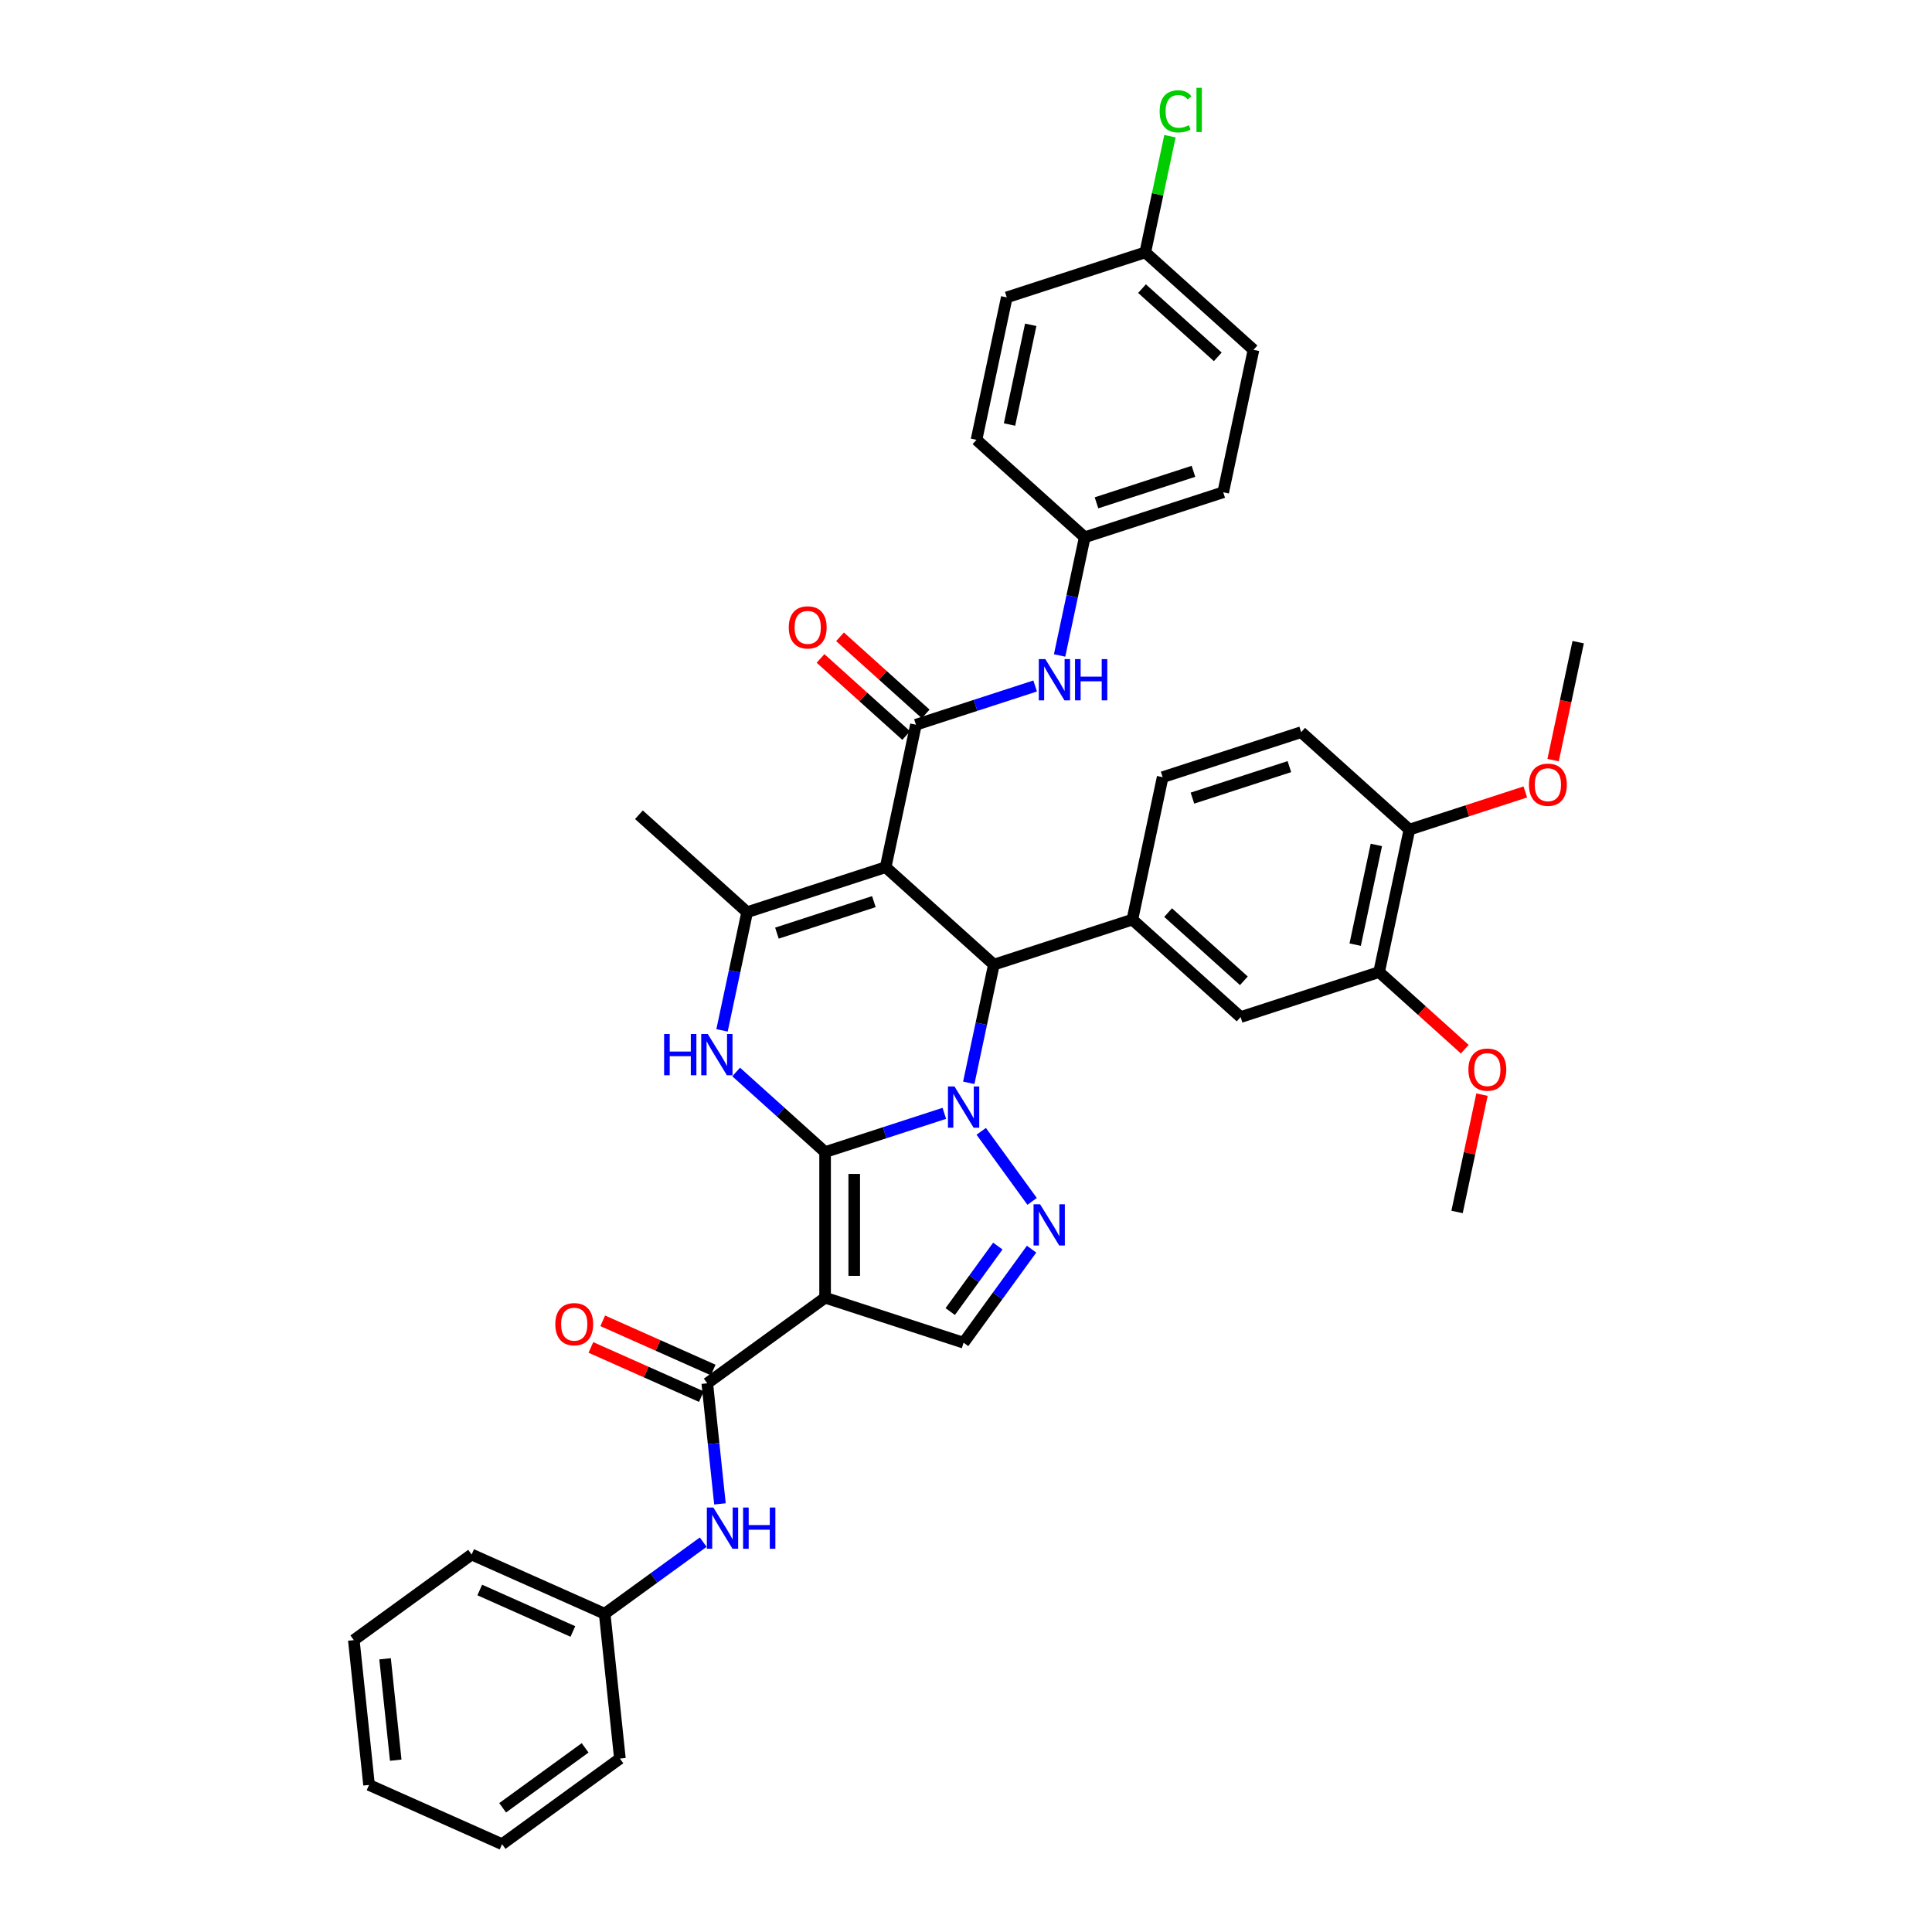 <?xml version='1.0' encoding='iso-8859-1'?>
<svg version='1.1' baseProfile='full'
              xmlns='http://www.w3.org/2000/svg'
                      xmlns:rdkit='http://www.rdkit.org/xml'
                      xmlns:xlink='http://www.w3.org/1999/xlink'
                  xml:space='preserve'
width='1000px' height='1000px' viewBox='0 0 1000 1000'>
<!-- END OF HEADER -->
<rect style='opacity:1.0;fill:#FFFFFF;stroke:none' width='1000' height='1000' x='0' y='0'> </rect>
<path class='bond-0' d='M 427.069,596.314 L 457.924,586.288' style='fill:none;fill-rule:evenodd;stroke:#000000;stroke-width:6px;stroke-linecap:butt;stroke-linejoin:miter;stroke-opacity:1' />
<path class='bond-0' d='M 457.924,586.288 L 488.779,576.263' style='fill:none;fill-rule:evenodd;stroke:#0000FF;stroke-width:6px;stroke-linecap:butt;stroke-linejoin:miter;stroke-opacity:1' />
<path class='bond-2' d='M 427.069,596.314 L 427.069,671.693' style='fill:none;fill-rule:evenodd;stroke:#000000;stroke-width:6px;stroke-linecap:butt;stroke-linejoin:miter;stroke-opacity:1' />
<path class='bond-2' d='M 442.145,607.621 L 442.145,660.386' style='fill:none;fill-rule:evenodd;stroke:#000000;stroke-width:6px;stroke-linecap:butt;stroke-linejoin:miter;stroke-opacity:1' />
<path class='bond-4' d='M 427.069,596.314 L 404.051,575.588' style='fill:none;fill-rule:evenodd;stroke:#000000;stroke-width:6px;stroke-linecap:butt;stroke-linejoin:miter;stroke-opacity:1' />
<path class='bond-4' d='M 404.051,575.588 L 381.032,554.862' style='fill:none;fill-rule:evenodd;stroke:#0000FF;stroke-width:6px;stroke-linecap:butt;stroke-linejoin:miter;stroke-opacity:1' />
<path class='bond-3' d='M 501.428,560.462 L 507.93,529.875' style='fill:none;fill-rule:evenodd;stroke:#0000FF;stroke-width:6px;stroke-linecap:butt;stroke-linejoin:miter;stroke-opacity:1' />
<path class='bond-3' d='M 507.93,529.875 L 514.431,499.288' style='fill:none;fill-rule:evenodd;stroke:#000000;stroke-width:6px;stroke-linecap:butt;stroke-linejoin:miter;stroke-opacity:1' />
<path class='bond-5' d='M 507.883,585.579 L 534.224,621.833' style='fill:none;fill-rule:evenodd;stroke:#0000FF;stroke-width:6px;stroke-linecap:butt;stroke-linejoin:miter;stroke-opacity:1' />
<path class='bond-1' d='M 458.414,448.85 L 386.724,472.143' style='fill:none;fill-rule:evenodd;stroke:#000000;stroke-width:6px;stroke-linecap:butt;stroke-linejoin:miter;stroke-opacity:1' />
<path class='bond-1' d='M 452.319,466.682 L 402.136,482.987' style='fill:none;fill-rule:evenodd;stroke:#000000;stroke-width:6px;stroke-linecap:butt;stroke-linejoin:miter;stroke-opacity:1' />
<path class='bond-7' d='M 458.414,448.85 L 474.086,375.118' style='fill:none;fill-rule:evenodd;stroke:#000000;stroke-width:6px;stroke-linecap:butt;stroke-linejoin:miter;stroke-opacity:1' />
<path class='bond-39' d='M 458.414,448.85 L 514.431,499.288' style='fill:none;fill-rule:evenodd;stroke:#000000;stroke-width:6px;stroke-linecap:butt;stroke-linejoin:miter;stroke-opacity:1' />
<path class='bond-8' d='M 427.069,671.693 L 366.086,716' style='fill:none;fill-rule:evenodd;stroke:#000000;stroke-width:6px;stroke-linecap:butt;stroke-linejoin:miter;stroke-opacity:1' />
<path class='bond-9' d='M 427.069,671.693 L 498.759,694.986' style='fill:none;fill-rule:evenodd;stroke:#000000;stroke-width:6px;stroke-linecap:butt;stroke-linejoin:miter;stroke-opacity:1' />
<path class='bond-10' d='M 514.431,499.288 L 586.121,475.995' style='fill:none;fill-rule:evenodd;stroke:#000000;stroke-width:6px;stroke-linecap:butt;stroke-linejoin:miter;stroke-opacity:1' />
<path class='bond-6' d='M 373.721,533.317 L 380.222,502.73' style='fill:none;fill-rule:evenodd;stroke:#0000FF;stroke-width:6px;stroke-linecap:butt;stroke-linejoin:miter;stroke-opacity:1' />
<path class='bond-6' d='M 380.222,502.73 L 386.724,472.143' style='fill:none;fill-rule:evenodd;stroke:#000000;stroke-width:6px;stroke-linecap:butt;stroke-linejoin:miter;stroke-opacity:1' />
<path class='bond-38' d='M 533.942,646.562 L 516.35,670.774' style='fill:none;fill-rule:evenodd;stroke:#0000FF;stroke-width:6px;stroke-linecap:butt;stroke-linejoin:miter;stroke-opacity:1' />
<path class='bond-38' d='M 516.35,670.774 L 498.759,694.986' style='fill:none;fill-rule:evenodd;stroke:#000000;stroke-width:6px;stroke-linecap:butt;stroke-linejoin:miter;stroke-opacity:1' />
<path class='bond-38' d='M 516.468,644.964 L 504.154,661.913' style='fill:none;fill-rule:evenodd;stroke:#0000FF;stroke-width:6px;stroke-linecap:butt;stroke-linejoin:miter;stroke-opacity:1' />
<path class='bond-38' d='M 504.154,661.913 L 491.84,678.861' style='fill:none;fill-rule:evenodd;stroke:#000000;stroke-width:6px;stroke-linecap:butt;stroke-linejoin:miter;stroke-opacity:1' />
<path class='bond-22' d='M 386.724,472.143 L 330.706,421.705' style='fill:none;fill-rule:evenodd;stroke:#000000;stroke-width:6px;stroke-linecap:butt;stroke-linejoin:miter;stroke-opacity:1' />
<path class='bond-11' d='M 474.086,375.118 L 504.941,365.093' style='fill:none;fill-rule:evenodd;stroke:#000000;stroke-width:6px;stroke-linecap:butt;stroke-linejoin:miter;stroke-opacity:1' />
<path class='bond-11' d='M 504.941,365.093 L 535.795,355.067' style='fill:none;fill-rule:evenodd;stroke:#0000FF;stroke-width:6px;stroke-linecap:butt;stroke-linejoin:miter;stroke-opacity:1' />
<path class='bond-15' d='M 479.13,369.516 L 456.963,349.557' style='fill:none;fill-rule:evenodd;stroke:#000000;stroke-width:6px;stroke-linecap:butt;stroke-linejoin:miter;stroke-opacity:1' />
<path class='bond-15' d='M 456.963,349.557 L 434.796,329.598' style='fill:none;fill-rule:evenodd;stroke:#FF0000;stroke-width:6px;stroke-linecap:butt;stroke-linejoin:miter;stroke-opacity:1' />
<path class='bond-15' d='M 469.042,380.72 L 446.875,360.761' style='fill:none;fill-rule:evenodd;stroke:#000000;stroke-width:6px;stroke-linecap:butt;stroke-linejoin:miter;stroke-opacity:1' />
<path class='bond-15' d='M 446.875,360.761 L 424.708,340.802' style='fill:none;fill-rule:evenodd;stroke:#FF0000;stroke-width:6px;stroke-linecap:butt;stroke-linejoin:miter;stroke-opacity:1' />
<path class='bond-12' d='M 366.086,716 L 369.366,747.204' style='fill:none;fill-rule:evenodd;stroke:#000000;stroke-width:6px;stroke-linecap:butt;stroke-linejoin:miter;stroke-opacity:1' />
<path class='bond-12' d='M 369.366,747.204 L 372.646,778.408' style='fill:none;fill-rule:evenodd;stroke:#0000FF;stroke-width:6px;stroke-linecap:butt;stroke-linejoin:miter;stroke-opacity:1' />
<path class='bond-16' d='M 369.152,709.113 L 340.563,696.385' style='fill:none;fill-rule:evenodd;stroke:#000000;stroke-width:6px;stroke-linecap:butt;stroke-linejoin:miter;stroke-opacity:1' />
<path class='bond-16' d='M 340.563,696.385 L 311.974,683.656' style='fill:none;fill-rule:evenodd;stroke:#FF0000;stroke-width:6px;stroke-linecap:butt;stroke-linejoin:miter;stroke-opacity:1' />
<path class='bond-16' d='M 363.02,722.886 L 334.431,710.157' style='fill:none;fill-rule:evenodd;stroke:#000000;stroke-width:6px;stroke-linecap:butt;stroke-linejoin:miter;stroke-opacity:1' />
<path class='bond-16' d='M 334.431,710.157 L 305.842,697.428' style='fill:none;fill-rule:evenodd;stroke:#FF0000;stroke-width:6px;stroke-linecap:butt;stroke-linejoin:miter;stroke-opacity:1' />
<path class='bond-13' d='M 586.121,475.995 L 642.139,526.434' style='fill:none;fill-rule:evenodd;stroke:#000000;stroke-width:6px;stroke-linecap:butt;stroke-linejoin:miter;stroke-opacity:1' />
<path class='bond-13' d='M 604.611,472.357 L 643.824,507.664' style='fill:none;fill-rule:evenodd;stroke:#000000;stroke-width:6px;stroke-linecap:butt;stroke-linejoin:miter;stroke-opacity:1' />
<path class='bond-17' d='M 586.121,475.995 L 601.793,402.263' style='fill:none;fill-rule:evenodd;stroke:#000000;stroke-width:6px;stroke-linecap:butt;stroke-linejoin:miter;stroke-opacity:1' />
<path class='bond-20' d='M 548.445,339.267 L 554.946,308.68' style='fill:none;fill-rule:evenodd;stroke:#0000FF;stroke-width:6px;stroke-linecap:butt;stroke-linejoin:miter;stroke-opacity:1' />
<path class='bond-20' d='M 554.946,308.68 L 561.448,278.093' style='fill:none;fill-rule:evenodd;stroke:#000000;stroke-width:6px;stroke-linecap:butt;stroke-linejoin:miter;stroke-opacity:1' />
<path class='bond-21' d='M 363.985,798.217 L 338.484,816.745' style='fill:none;fill-rule:evenodd;stroke:#0000FF;stroke-width:6px;stroke-linecap:butt;stroke-linejoin:miter;stroke-opacity:1' />
<path class='bond-21' d='M 338.484,816.745 L 312.983,835.273' style='fill:none;fill-rule:evenodd;stroke:#000000;stroke-width:6px;stroke-linecap:butt;stroke-linejoin:miter;stroke-opacity:1' />
<path class='bond-14' d='M 642.139,526.434 L 713.828,503.14' style='fill:none;fill-rule:evenodd;stroke:#000000;stroke-width:6px;stroke-linecap:butt;stroke-linejoin:miter;stroke-opacity:1' />
<path class='bond-24' d='M 713.828,503.14 L 735.995,523.099' style='fill:none;fill-rule:evenodd;stroke:#000000;stroke-width:6px;stroke-linecap:butt;stroke-linejoin:miter;stroke-opacity:1' />
<path class='bond-24' d='M 735.995,523.099 L 758.162,543.058' style='fill:none;fill-rule:evenodd;stroke:#FF0000;stroke-width:6px;stroke-linecap:butt;stroke-linejoin:miter;stroke-opacity:1' />
<path class='bond-40' d='M 713.828,503.14 L 729.501,429.408' style='fill:none;fill-rule:evenodd;stroke:#000000;stroke-width:6px;stroke-linecap:butt;stroke-linejoin:miter;stroke-opacity:1' />
<path class='bond-40' d='M 701.433,488.946 L 712.403,437.334' style='fill:none;fill-rule:evenodd;stroke:#000000;stroke-width:6px;stroke-linecap:butt;stroke-linejoin:miter;stroke-opacity:1' />
<path class='bond-19' d='M 601.793,402.263 L 673.483,378.97' style='fill:none;fill-rule:evenodd;stroke:#000000;stroke-width:6px;stroke-linecap:butt;stroke-linejoin:miter;stroke-opacity:1' />
<path class='bond-19' d='M 617.205,413.107 L 667.388,396.802' style='fill:none;fill-rule:evenodd;stroke:#000000;stroke-width:6px;stroke-linecap:butt;stroke-linejoin:miter;stroke-opacity:1' />
<path class='bond-18' d='M 729.501,429.408 L 673.483,378.97' style='fill:none;fill-rule:evenodd;stroke:#000000;stroke-width:6px;stroke-linecap:butt;stroke-linejoin:miter;stroke-opacity:1' />
<path class='bond-30' d='M 729.501,429.408 L 759.504,419.66' style='fill:none;fill-rule:evenodd;stroke:#000000;stroke-width:6px;stroke-linecap:butt;stroke-linejoin:miter;stroke-opacity:1' />
<path class='bond-30' d='M 759.504,419.66 L 789.507,409.911' style='fill:none;fill-rule:evenodd;stroke:#FF0000;stroke-width:6px;stroke-linecap:butt;stroke-linejoin:miter;stroke-opacity:1' />
<path class='bond-26' d='M 561.448,278.093 L 505.43,227.654' style='fill:none;fill-rule:evenodd;stroke:#000000;stroke-width:6px;stroke-linecap:butt;stroke-linejoin:miter;stroke-opacity:1' />
<path class='bond-27' d='M 561.448,278.093 L 633.138,254.799' style='fill:none;fill-rule:evenodd;stroke:#000000;stroke-width:6px;stroke-linecap:butt;stroke-linejoin:miter;stroke-opacity:1' />
<path class='bond-27' d='M 567.543,260.261 L 617.726,243.955' style='fill:none;fill-rule:evenodd;stroke:#000000;stroke-width:6px;stroke-linecap:butt;stroke-linejoin:miter;stroke-opacity:1' />
<path class='bond-31' d='M 312.983,835.273 L 244.12,804.613' style='fill:none;fill-rule:evenodd;stroke:#000000;stroke-width:6px;stroke-linecap:butt;stroke-linejoin:miter;stroke-opacity:1' />
<path class='bond-31' d='M 296.521,844.446 L 248.318,822.984' style='fill:none;fill-rule:evenodd;stroke:#000000;stroke-width:6px;stroke-linecap:butt;stroke-linejoin:miter;stroke-opacity:1' />
<path class='bond-32' d='M 312.983,835.273 L 320.862,910.239' style='fill:none;fill-rule:evenodd;stroke:#000000;stroke-width:6px;stroke-linecap:butt;stroke-linejoin:miter;stroke-opacity:1' />
<path class='bond-23' d='M 592.792,130.629 L 648.81,181.067' style='fill:none;fill-rule:evenodd;stroke:#000000;stroke-width:6px;stroke-linecap:butt;stroke-linejoin:miter;stroke-opacity:1' />
<path class='bond-23' d='M 591.107,149.398 L 630.32,184.705' style='fill:none;fill-rule:evenodd;stroke:#000000;stroke-width:6px;stroke-linecap:butt;stroke-linejoin:miter;stroke-opacity:1' />
<path class='bond-25' d='M 592.792,130.629 L 599.183,100.562' style='fill:none;fill-rule:evenodd;stroke:#000000;stroke-width:6px;stroke-linecap:butt;stroke-linejoin:miter;stroke-opacity:1' />
<path class='bond-25' d='M 599.183,100.562 L 605.574,70.496' style='fill:none;fill-rule:evenodd;stroke:#00CC00;stroke-width:6px;stroke-linecap:butt;stroke-linejoin:miter;stroke-opacity:1' />
<path class='bond-42' d='M 592.792,130.629 L 521.102,153.922' style='fill:none;fill-rule:evenodd;stroke:#000000;stroke-width:6px;stroke-linecap:butt;stroke-linejoin:miter;stroke-opacity:1' />
<path class='bond-33' d='M 767.081,566.589 L 760.627,596.95' style='fill:none;fill-rule:evenodd;stroke:#FF0000;stroke-width:6px;stroke-linecap:butt;stroke-linejoin:miter;stroke-opacity:1' />
<path class='bond-33' d='M 760.627,596.95 L 754.174,627.31' style='fill:none;fill-rule:evenodd;stroke:#000000;stroke-width:6px;stroke-linecap:butt;stroke-linejoin:miter;stroke-opacity:1' />
<path class='bond-29' d='M 505.43,227.654 L 521.102,153.922' style='fill:none;fill-rule:evenodd;stroke:#000000;stroke-width:6px;stroke-linecap:butt;stroke-linejoin:miter;stroke-opacity:1' />
<path class='bond-29' d='M 522.527,219.729 L 533.498,168.117' style='fill:none;fill-rule:evenodd;stroke:#000000;stroke-width:6px;stroke-linecap:butt;stroke-linejoin:miter;stroke-opacity:1' />
<path class='bond-28' d='M 633.138,254.799 L 648.81,181.067' style='fill:none;fill-rule:evenodd;stroke:#000000;stroke-width:6px;stroke-linecap:butt;stroke-linejoin:miter;stroke-opacity:1' />
<path class='bond-34' d='M 803.885,393.436 L 810.374,362.909' style='fill:none;fill-rule:evenodd;stroke:#FF0000;stroke-width:6px;stroke-linecap:butt;stroke-linejoin:miter;stroke-opacity:1' />
<path class='bond-34' d='M 810.374,362.909 L 816.863,332.383' style='fill:none;fill-rule:evenodd;stroke:#000000;stroke-width:6px;stroke-linecap:butt;stroke-linejoin:miter;stroke-opacity:1' />
<path class='bond-36' d='M 244.12,804.613 L 183.137,848.92' style='fill:none;fill-rule:evenodd;stroke:#000000;stroke-width:6px;stroke-linecap:butt;stroke-linejoin:miter;stroke-opacity:1' />
<path class='bond-35' d='M 320.862,910.239 L 259.879,954.545' style='fill:none;fill-rule:evenodd;stroke:#000000;stroke-width:6px;stroke-linecap:butt;stroke-linejoin:miter;stroke-opacity:1' />
<path class='bond-35' d='M 302.853,904.688 L 260.165,935.703' style='fill:none;fill-rule:evenodd;stroke:#000000;stroke-width:6px;stroke-linecap:butt;stroke-linejoin:miter;stroke-opacity:1' />
<path class='bond-37' d='M 259.879,954.545 L 191.017,923.886' style='fill:none;fill-rule:evenodd;stroke:#000000;stroke-width:6px;stroke-linecap:butt;stroke-linejoin:miter;stroke-opacity:1' />
<path class='bond-41' d='M 183.137,848.92 L 191.017,923.886' style='fill:none;fill-rule:evenodd;stroke:#000000;stroke-width:6px;stroke-linecap:butt;stroke-linejoin:miter;stroke-opacity:1' />
<path class='bond-41' d='M 199.312,858.589 L 204.828,911.065' style='fill:none;fill-rule:evenodd;stroke:#000000;stroke-width:6px;stroke-linecap:butt;stroke-linejoin:miter;stroke-opacity:1' />
<path  class='atom-1' d='M 494.04 562.347
L 501.036 573.654
Q 501.729 574.769, 502.845 576.789
Q 503.96 578.809, 504.021 578.93
L 504.021 562.347
L 506.855 562.347
L 506.855 583.694
L 503.93 583.694
L 496.422 571.332
Q 495.548 569.885, 494.613 568.226
Q 493.709 566.568, 493.437 566.055
L 493.437 583.694
L 490.663 583.694
L 490.663 562.347
L 494.04 562.347
' fill='#0000FF'/>
<path  class='atom-5' d='M 343.749 535.202
L 346.644 535.202
L 346.644 544.277
L 357.559 544.277
L 357.559 535.202
L 360.453 535.202
L 360.453 556.549
L 357.559 556.549
L 357.559 546.689
L 346.644 546.689
L 346.644 556.549
L 343.749 556.549
L 343.749 535.202
' fill='#0000FF'/>
<path  class='atom-5' d='M 366.333 535.202
L 373.328 546.509
Q 374.022 547.624, 375.137 549.644
Q 376.253 551.664, 376.313 551.785
L 376.313 535.202
L 379.147 535.202
L 379.147 556.549
L 376.223 556.549
L 368.715 544.187
Q 367.841 542.74, 366.906 541.081
Q 366.001 539.423, 365.73 538.91
L 365.73 556.549
L 362.956 556.549
L 362.956 535.202
L 366.333 535.202
' fill='#0000FF'/>
<path  class='atom-6' d='M 538.347 623.33
L 545.342 634.637
Q 546.036 635.752, 547.151 637.772
Q 548.267 639.792, 548.327 639.913
L 548.327 623.33
L 551.162 623.33
L 551.162 644.677
L 548.237 644.677
L 540.729 632.315
Q 539.855 630.868, 538.92 629.209
Q 538.015 627.551, 537.744 627.038
L 537.744 644.677
L 534.97 644.677
L 534.97 623.33
L 538.347 623.33
' fill='#0000FF'/>
<path  class='atom-12' d='M 541.057 341.151
L 548.052 352.458
Q 548.746 353.573, 549.861 355.594
Q 550.977 357.614, 551.037 357.734
L 551.037 341.151
L 553.871 341.151
L 553.871 362.498
L 550.947 362.498
L 543.439 350.136
Q 542.565 348.689, 541.63 347.031
Q 540.725 345.372, 540.454 344.86
L 540.454 362.498
L 537.68 362.498
L 537.68 341.151
L 541.057 341.151
' fill='#0000FF'/>
<path  class='atom-12' d='M 556.434 341.151
L 559.329 341.151
L 559.329 350.227
L 570.244 350.227
L 570.244 341.151
L 573.138 341.151
L 573.138 362.498
L 570.244 362.498
L 570.244 352.639
L 559.329 352.639
L 559.329 362.498
L 556.434 362.498
L 556.434 341.151
' fill='#0000FF'/>
<path  class='atom-13' d='M 369.247 780.292
L 376.242 791.599
Q 376.935 792.715, 378.051 794.735
Q 379.167 796.755, 379.227 796.876
L 379.227 780.292
L 382.061 780.292
L 382.061 801.639
L 379.137 801.639
L 371.629 789.277
Q 370.754 787.83, 369.82 786.172
Q 368.915 784.513, 368.644 784.001
L 368.644 801.639
L 365.87 801.639
L 365.87 780.292
L 369.247 780.292
' fill='#0000FF'/>
<path  class='atom-13' d='M 384.624 780.292
L 387.519 780.292
L 387.519 789.368
L 398.434 789.368
L 398.434 780.292
L 401.328 780.292
L 401.328 801.639
L 398.434 801.639
L 398.434 791.78
L 387.519 791.78
L 387.519 801.639
L 384.624 801.639
L 384.624 780.292
' fill='#0000FF'/>
<path  class='atom-16' d='M 408.269 324.74
Q 408.269 319.614, 410.802 316.75
Q 413.334 313.885, 418.068 313.885
Q 422.802 313.885, 425.335 316.75
Q 427.868 319.614, 427.868 324.74
Q 427.868 329.926, 425.305 332.881
Q 422.742 335.806, 418.068 335.806
Q 413.365 335.806, 410.802 332.881
Q 408.269 329.956, 408.269 324.74
M 418.068 333.393
Q 421.325 333.393, 423.073 331.223
Q 424.852 329.021, 424.852 324.74
Q 424.852 320.549, 423.073 318.438
Q 421.325 316.297, 418.068 316.297
Q 414.812 316.297, 413.033 318.408
Q 411.284 320.519, 411.284 324.74
Q 411.284 329.052, 413.033 331.223
Q 414.812 333.393, 418.068 333.393
' fill='#FF0000'/>
<path  class='atom-17' d='M 287.425 685.4
Q 287.425 680.275, 289.958 677.41
Q 292.49 674.546, 297.224 674.546
Q 301.958 674.546, 304.491 677.41
Q 307.023 680.275, 307.023 685.4
Q 307.023 690.587, 304.46 693.541
Q 301.898 696.466, 297.224 696.466
Q 292.52 696.466, 289.958 693.541
Q 287.425 690.617, 287.425 685.4
M 297.224 694.054
Q 300.48 694.054, 302.229 691.883
Q 304.008 689.682, 304.008 685.4
Q 304.008 681.209, 302.229 679.099
Q 300.48 676.958, 297.224 676.958
Q 293.968 676.958, 292.189 679.069
Q 290.44 681.179, 290.44 685.4
Q 290.44 689.712, 292.189 691.883
Q 293.968 694.054, 297.224 694.054
' fill='#FF0000'/>
<path  class='atom-25' d='M 760.047 553.639
Q 760.047 548.513, 762.58 545.649
Q 765.112 542.784, 769.846 542.784
Q 774.58 542.784, 777.113 545.649
Q 779.645 548.513, 779.645 553.639
Q 779.645 558.825, 777.082 561.78
Q 774.52 564.705, 769.846 564.705
Q 765.142 564.705, 762.58 561.78
Q 760.047 558.855, 760.047 553.639
M 769.846 562.292
Q 773.102 562.292, 774.851 560.121
Q 776.63 557.92, 776.63 553.639
Q 776.63 549.448, 774.851 547.337
Q 773.102 545.196, 769.846 545.196
Q 766.59 545.196, 764.811 547.307
Q 763.062 549.418, 763.062 553.639
Q 763.062 557.951, 764.811 560.121
Q 766.59 562.292, 769.846 562.292
' fill='#FF0000'/>
<path  class='atom-26' d='M 600.233 57.636
Q 600.233 52.329, 602.705 49.555
Q 605.208 46.751, 609.942 46.751
Q 614.344 46.751, 616.696 49.857
L 614.706 51.485
Q 612.987 49.224, 609.942 49.224
Q 606.716 49.224, 604.997 51.394
Q 603.309 53.535, 603.309 57.636
Q 603.309 61.857, 605.057 64.028
Q 606.836 66.199, 610.274 66.199
Q 612.625 66.199, 615.369 64.782
L 616.213 67.043
Q 615.098 67.767, 613.409 68.189
Q 611.721 68.611, 609.851 68.611
Q 605.208 68.611, 602.705 65.777
Q 600.233 62.943, 600.233 57.636
' fill='#00CC00'/>
<path  class='atom-26' d='M 619.289 45.455
L 622.063 45.455
L 622.063 68.34
L 619.289 68.34
L 619.289 45.455
' fill='#00CC00'/>
<path  class='atom-31' d='M 791.391 406.175
Q 791.391 401.049, 793.924 398.185
Q 796.457 395.32, 801.19 395.32
Q 805.924 395.32, 808.457 398.185
Q 810.99 401.049, 810.99 406.175
Q 810.99 411.361, 808.427 414.316
Q 805.864 417.241, 801.19 417.241
Q 796.487 417.241, 793.924 414.316
Q 791.391 411.391, 791.391 406.175
M 801.19 414.829
Q 804.447 414.829, 806.196 412.658
Q 807.975 410.457, 807.975 406.175
Q 807.975 401.984, 806.196 399.873
Q 804.447 397.733, 801.19 397.733
Q 797.934 397.733, 796.155 399.843
Q 794.406 401.954, 794.406 406.175
Q 794.406 410.487, 796.155 412.658
Q 797.934 414.829, 801.19 414.829
' fill='#FF0000'/>
</svg>
